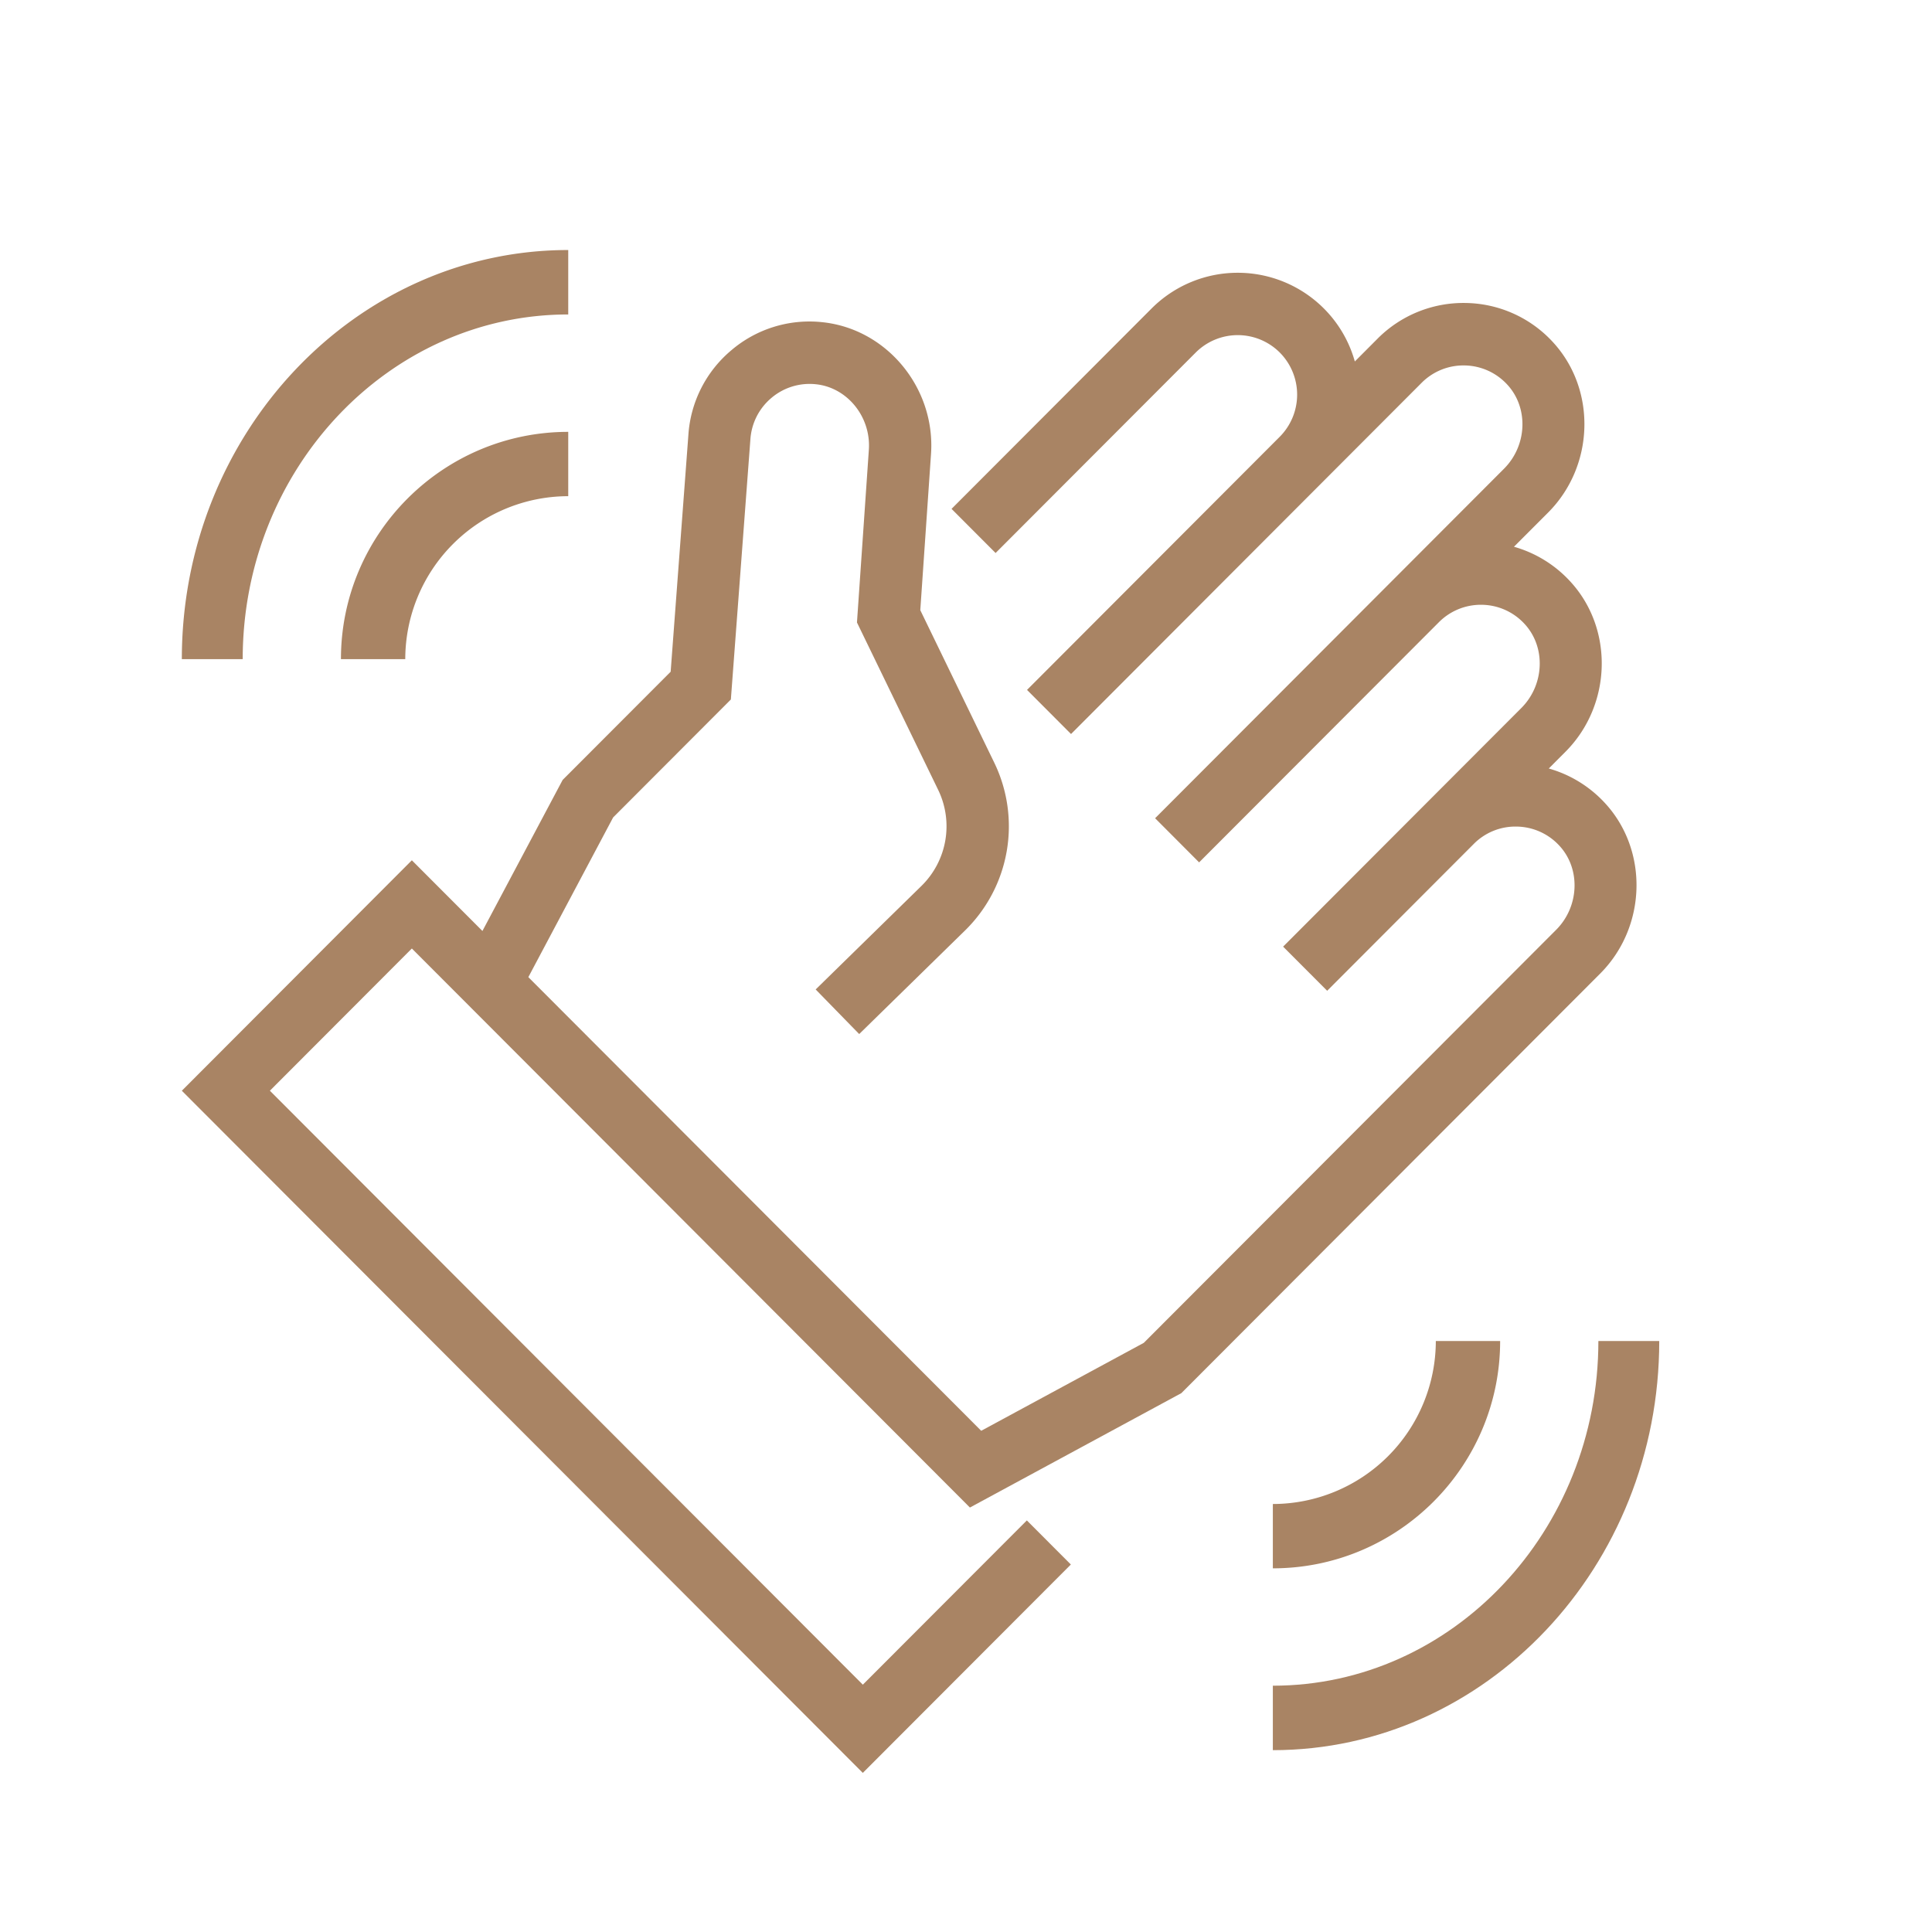 <svg width="85" height="85" fill="none" xmlns="http://www.w3.org/2000/svg"><path d="M25.148 48.77l17.524 17.555 9.303-5.033L70.4 42.835c2.052-2.056 2.141-5.425.203-7.513a5.325 5.325 0 00-2.463-1.511l.73-.732c2.053-2.056 2.142-5.425.201-7.512a5.324 5.324 0 00-2.463-1.512l1.5-1.502c2.052-2.056 2.141-5.425.203-7.513a5.31 5.31 0 00-3.824-1.71 5.325 5.325 0 00-3.88 1.57l-1 1.003a5.33 5.33 0 00-1.366-2.335 5.356 5.356 0 00-7.572 0l-8.805 8.82 1.938 1.942 8.805-8.82a2.615 2.615 0 013.698 0 2.628 2.628 0 010 3.704l-11.12 11.139 1.936 1.941 15.423-15.45a2.594 2.594 0 011.895-.766 2.599 2.599 0 011.87.838c.947 1.017.886 2.677-.135 3.702L50.82 35.999l1.936 1.942 10.55-10.567a2.604 2.604 0 011.894-.766 2.598 2.598 0 011.87.837c.947 1.017.885 2.677-.135 3.702l-4.036 4.043-6.447 6.458 1.938 1.942 6.447-6.458a2.579 2.579 0 011.895-.766 2.598 2.598 0 011.87.837c.947 1.017.885 2.677-.135 3.702L50.323 59.079l-7.154 3.87L23.245 42.99l3.73-7.026 5.18-5.189.859-11.445c.05-.715.379-1.363.927-1.825a2.598 2.598 0 011.959-.599c1.38.144 2.424 1.436 2.326 2.88l-.523 7.6 3.57 7.36a3.674 3.674 0 01-.735 4.233l-4.652 4.553 1.915 1.962 4.653-4.553a6.416 6.416 0 001.285-7.396l-3.25-6.7.472-6.872c.2-2.9-1.94-5.5-4.774-5.797a5.294 5.294 0 00-4.004 1.228 5.317 5.317 0 00-1.897 3.73l-.78 10.42-4.752 4.76-3.529 6.645-3.105-3.11L8 47.988 37.96 78l9.153-9.168-1.936-1.94-7.216 7.227-26.087-26.132 6.246-6.257 7.036 7.048-.008-.007zM17.83 29A7.178 7.178 0 0125 21.83V19c-5.515 0-10 4.487-10 10h2.83z" fill="#A98464"/><path d="M25 13.836V11c-9.374 0-17 8.075-17 18h2.678c0-8.363 6.426-15.165 14.322-15.165zM56 66.17V69c5.515 0 10-4.487 10-10h-2.83A7.178 7.178 0 0156 66.17z" fill="#A98464"/><path d="M70.322 59c0 8.363-6.425 15.164-14.322 15.164V77c9.374 0 17-8.075 17-18h-2.678z" fill="#A98464"/></svg>